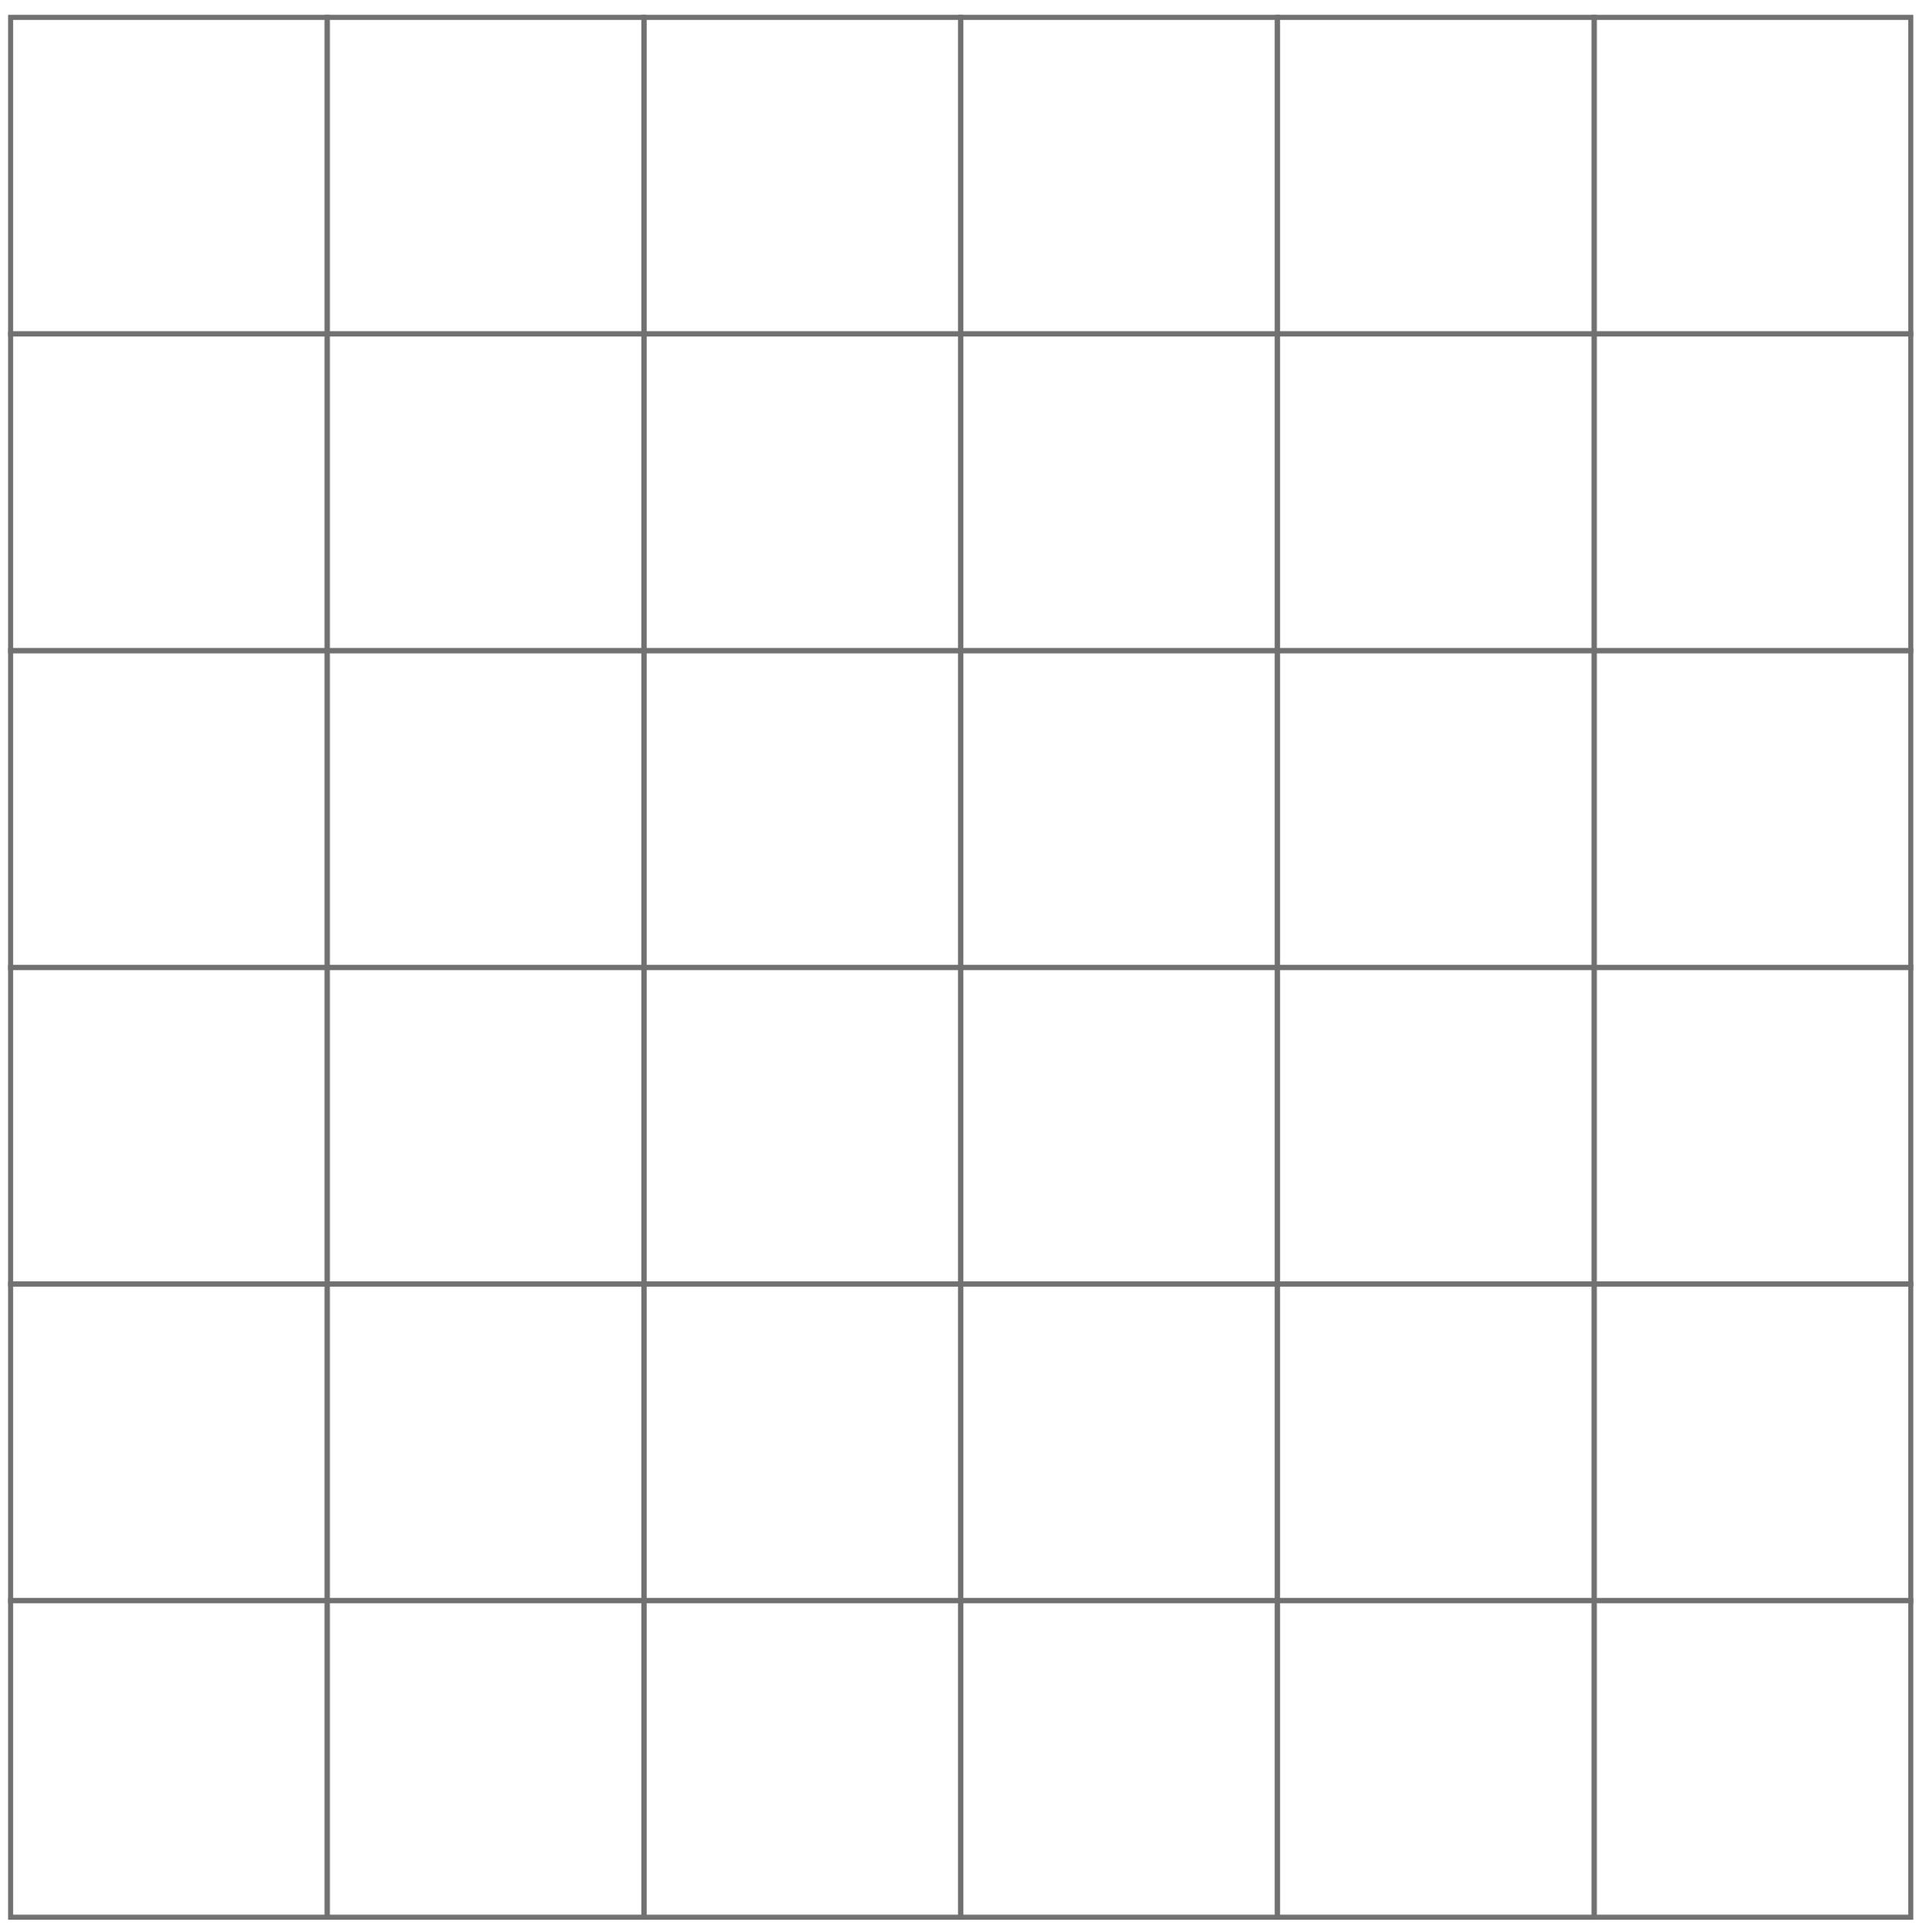 <svg width="121" height="122" viewBox="0 0 121 122" fill="none" xmlns="http://www.w3.org/2000/svg">
<path d="M20.666 1.095H0.67V21.091H20.666V1.095Z" stroke="#727171" stroke-width="0.32" stroke-miterlimit="10"/>
<path d="M40.66 1.095H20.664V21.091H40.66V1.095Z" stroke="#727171" stroke-width="0.32" stroke-miterlimit="10"/>
<path d="M60.67 1.095H40.674V21.091H60.67V1.095Z" stroke="#727171" stroke-width="0.32" stroke-miterlimit="10"/>
<path d="M80.666 1.095H60.67V21.091H80.666V1.095Z" stroke="#727171" stroke-width="0.32" stroke-miterlimit="10"/>
<path d="M100.675 1.095H80.68V21.091H100.675V1.095Z" stroke="#727171" stroke-width="0.32" stroke-miterlimit="10"/>
<path d="M120.67 1.095H100.674V21.091H120.67V1.095Z" stroke="#727171" stroke-width="0.32" stroke-miterlimit="10"/>
<path d="M20.666 21.09H0.67V41.086H20.666V21.09Z" stroke="#727171" stroke-width="0.32" stroke-miterlimit="10"/>
<path d="M40.66 21.09H20.664V41.086H40.66V21.09Z" stroke="#727171" stroke-width="0.32" stroke-miterlimit="10"/>
<path d="M60.67 21.09H40.674V41.086H60.67V21.09Z" stroke="#727171" stroke-width="0.32" stroke-miterlimit="10"/>
<path d="M80.666 21.09H60.67V41.086H80.666V21.09Z" stroke="#727171" stroke-width="0.32" stroke-miterlimit="10"/>
<path d="M100.675 21.09H80.68V41.086H100.675V21.09Z" stroke="#727171" stroke-width="0.32" stroke-miterlimit="10"/>
<path d="M120.67 21.09H100.674V41.086H120.67V21.09Z" stroke="#727171" stroke-width="0.32" stroke-miterlimit="10"/>
<path d="M20.666 41.1H0.67V61.096H20.666V41.1Z" stroke="#727171" stroke-width="0.32" stroke-miterlimit="10"/>
<path d="M40.66 41.1H20.664V61.096H40.66V41.1Z" stroke="#727171" stroke-width="0.32" stroke-miterlimit="10"/>
<path d="M60.67 41.1H40.674V61.096H60.67V41.1Z" stroke="#727171" stroke-width="0.32" stroke-miterlimit="10"/>
<path d="M80.666 41.1H60.67V61.096H80.666V41.1Z" stroke="#727171" stroke-width="0.32" stroke-miterlimit="10"/>
<path d="M100.675 41.1H80.68V61.096H100.675V41.1Z" stroke="#727171" stroke-width="0.32" stroke-miterlimit="10"/>
<path d="M120.67 41.1H100.674V61.096H120.67V41.1Z" stroke="#727171" stroke-width="0.32" stroke-miterlimit="10"/>
<path d="M20.666 61.096H0.67V81.092H20.666V61.096Z" stroke="#727171" stroke-width="0.32" stroke-miterlimit="10"/>
<path d="M40.66 61.096H20.664V81.092H40.66V61.096Z" stroke="#727171" stroke-width="0.32" stroke-miterlimit="10"/>
<path d="M60.67 61.096H40.674V81.092H60.67V61.096Z" stroke="#727171" stroke-width="0.32" stroke-miterlimit="10"/>
<path d="M80.666 61.096H60.67V81.092H80.666V61.096Z" stroke="#727171" stroke-width="0.32" stroke-miterlimit="10"/>
<path d="M100.675 61.096H80.68V81.092H100.675V61.096Z" stroke="#727171" stroke-width="0.32" stroke-miterlimit="10"/>
<path d="M120.67 61.096H100.674V81.092H120.67V61.096Z" stroke="#727171" stroke-width="0.32" stroke-miterlimit="10"/>
<path d="M20.666 81.091H0.67V101.087H20.666V81.091Z" stroke="#727171" stroke-width="0.32" stroke-miterlimit="10"/>
<path d="M40.66 81.091H20.664V101.087H40.66V81.091Z" stroke="#727171" stroke-width="0.32" stroke-miterlimit="10"/>
<path d="M60.67 81.091H40.674V101.087H60.67V81.091Z" stroke="#727171" stroke-width="0.32" stroke-miterlimit="10"/>
<path d="M80.666 81.091H60.67V101.087H80.666V81.091Z" stroke="#727171" stroke-width="0.32" stroke-miterlimit="10"/>
<path d="M100.675 81.091H80.68V101.087H100.675V81.091Z" stroke="#727171" stroke-width="0.32" stroke-miterlimit="10"/>
<path d="M120.67 81.091H100.674V101.087H120.67V81.091Z" stroke="#727171" stroke-width="0.32" stroke-miterlimit="10"/>
<path d="M20.666 101.087H0.67V121.083H20.666V101.087Z" stroke="#727171" stroke-width="0.32" stroke-miterlimit="10"/>
<path d="M40.66 101.087H20.664V121.083H40.66V101.087Z" stroke="#727171" stroke-width="0.32" stroke-miterlimit="10"/>
<path d="M60.67 101.087H40.674V121.083H60.67V101.087Z" stroke="#727171" stroke-width="0.32" stroke-miterlimit="10"/>
<path d="M80.666 101.087H60.67V121.083H80.666V101.087Z" stroke="#727171" stroke-width="0.32" stroke-miterlimit="10"/>
<path d="M100.675 101.087H80.68V121.083H100.675V101.087Z" stroke="#727171" stroke-width="0.32" stroke-miterlimit="10"/>
<path d="M120.67 101.087H100.674V121.083H120.67V101.087Z" stroke="#727171" stroke-width="0.32" stroke-miterlimit="10"/>
</svg>
